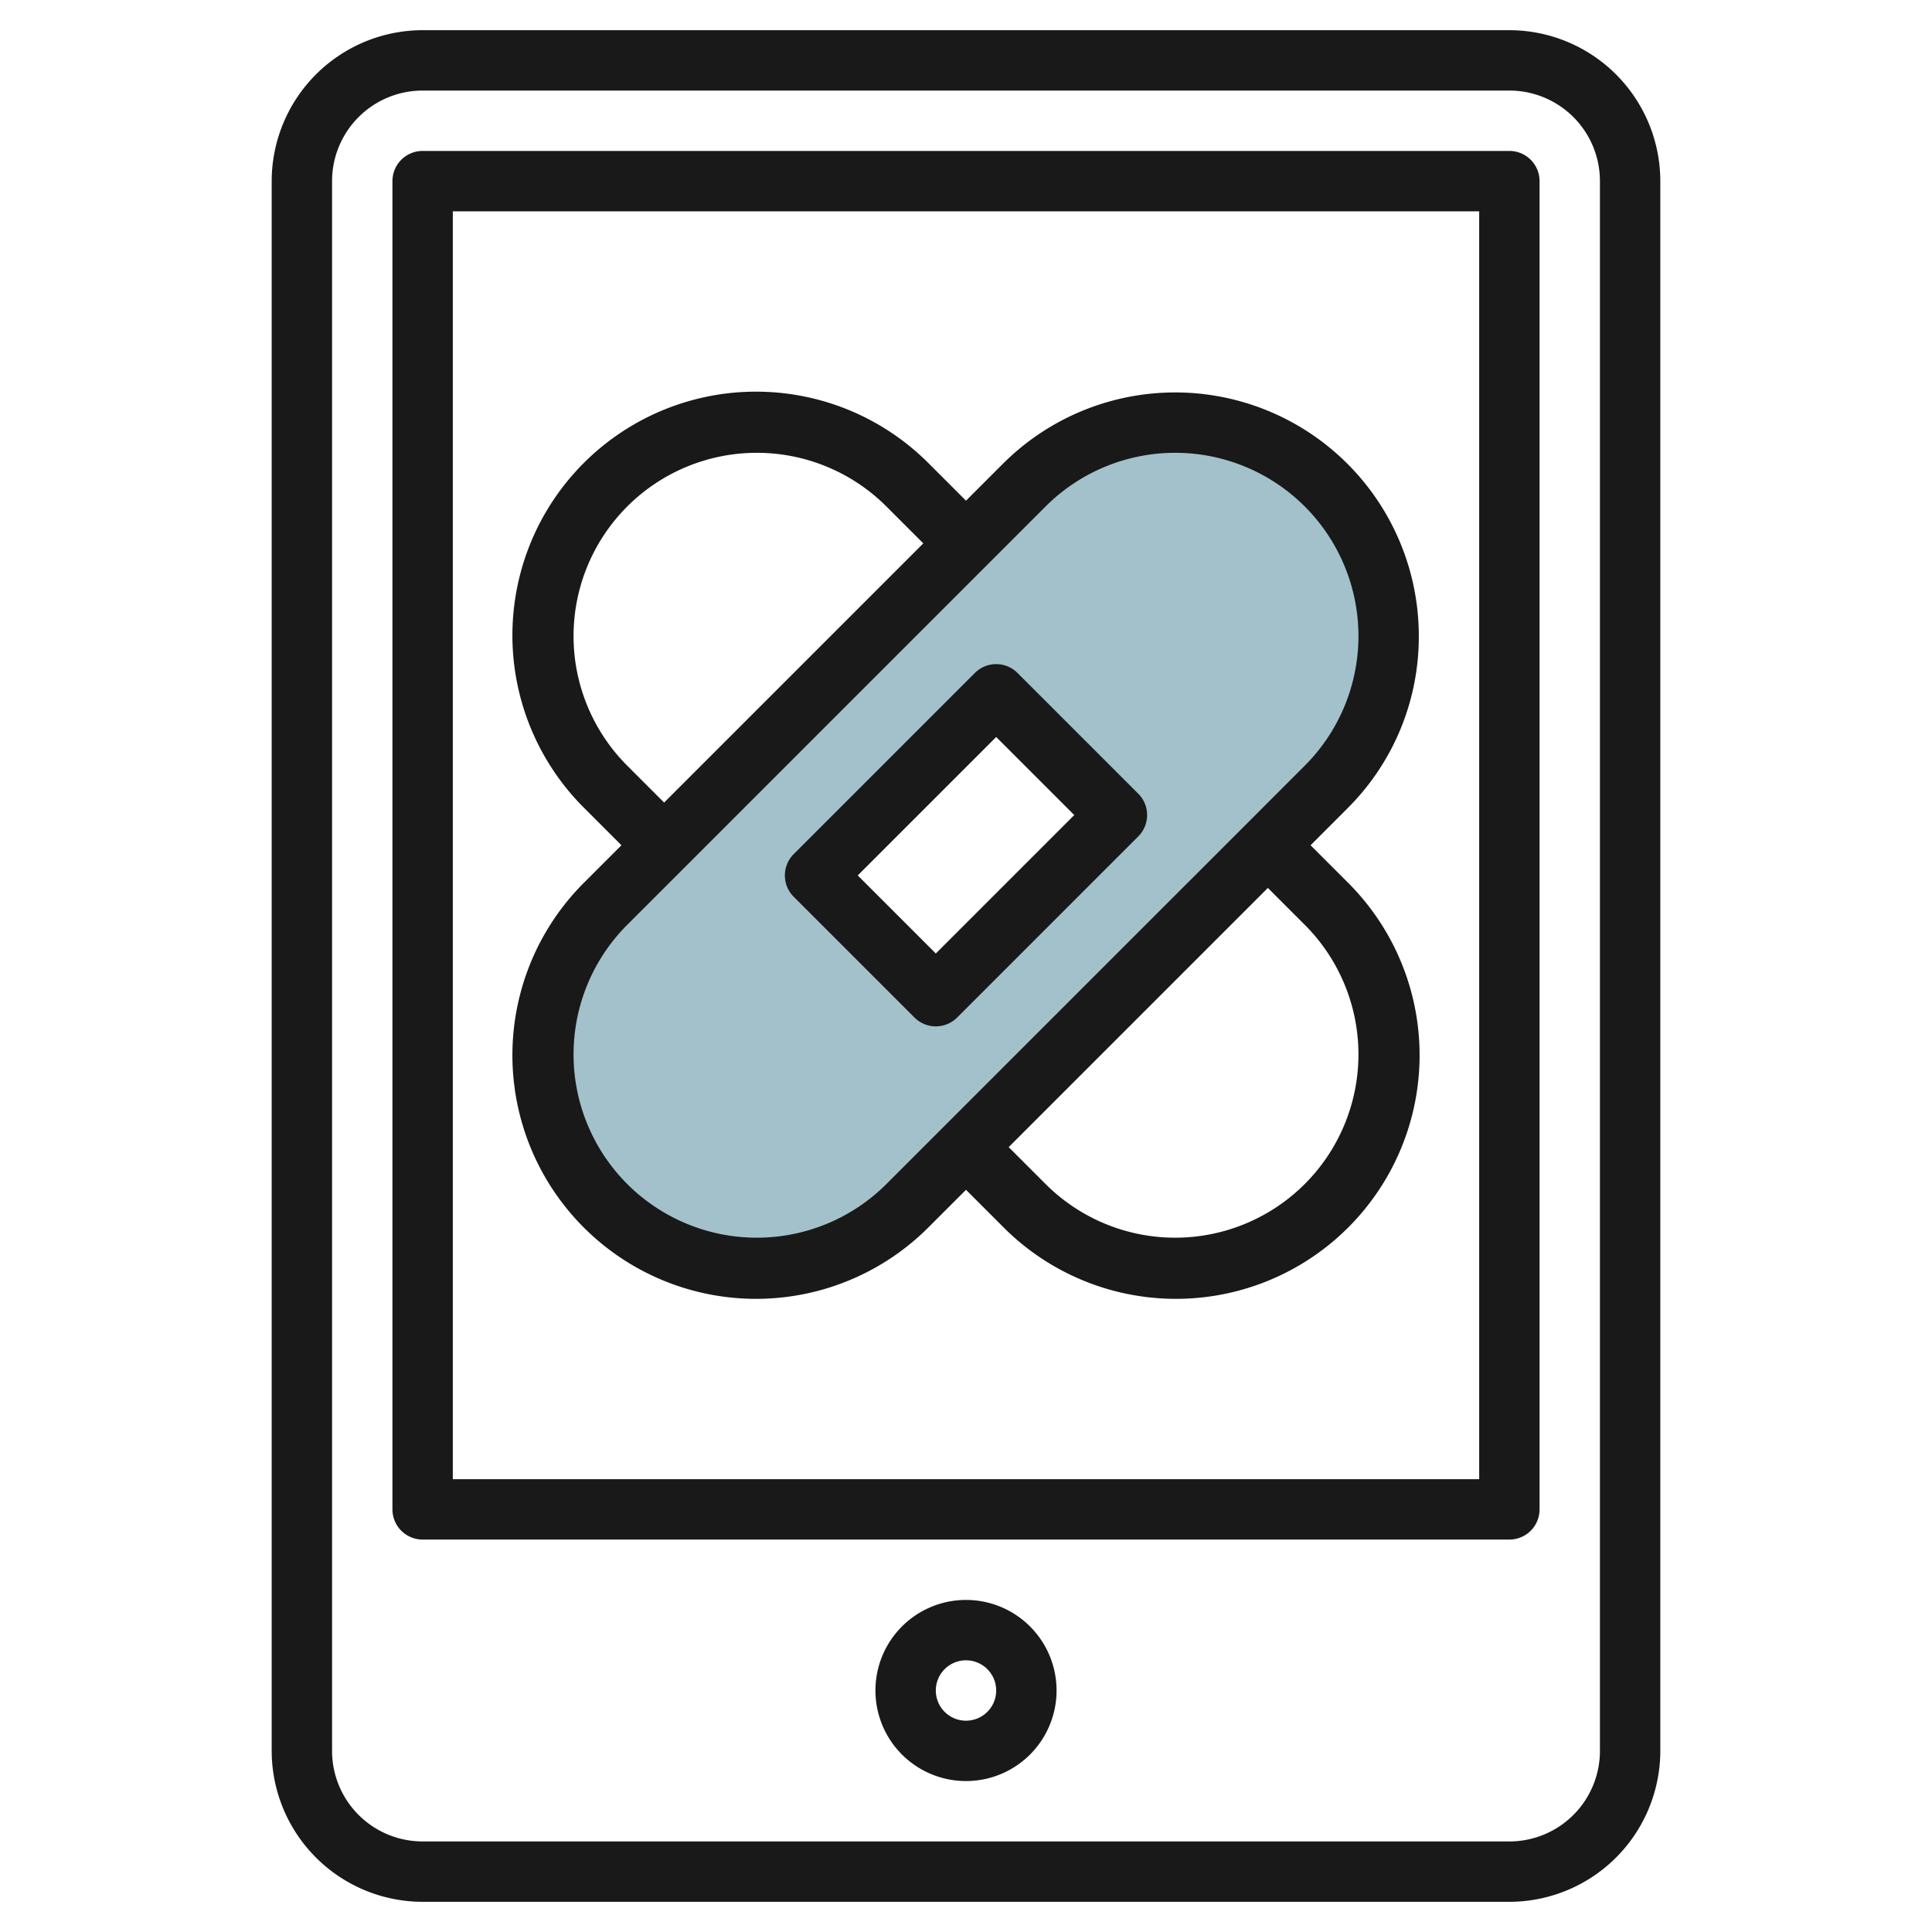 <svg id="Layer_3" height="512" viewBox="0 0 64 64" width="512" xmlns="http://www.w3.org/2000/svg" data-name="Layer 3"><path d="m38.929 14a7.072 7.072 0 0 0 -5 2.071l-13.858 13.858a7.071 7.071 0 0 0 10 10l13.858-13.858a7.071 7.071 0 0 0 -5-12.071zm-7.929 19-4-4 6-6 4 4z" fill="#a3c1ca"/><g fill="#191919"><path d="m14 63h36a5.006 5.006 0 0 0 5-5v-52a5.006 5.006 0 0 0 -5-5h-36a5.006 5.006 0 0 0 -5 5v52a5.006 5.006 0 0 0 5 5zm-3-57a3 3 0 0 1 3-3h36a3 3 0 0 1 3 3v52a3 3 0 0 1 -3 3h-36a3 3 0 0 1 -3-3z"/><path d="m14 51h36a1 1 0 0 0 1-1v-44a1 1 0 0 0 -1-1h-36a1 1 0 0 0 -1 1v44a1 1 0 0 0 1 1zm1-44h34v42h-34z"/><path d="m32 53a3 3 0 1 0 3 3 3 3 0 0 0 -3-3zm0 4a1 1 0 1 1 1-1 1 1 0 0 1 -1 1z"/><path d="m47 21.071a8.071 8.071 0 0 0 -13.778-5.707l-1.222 1.222-1.222-1.222a8.071 8.071 0 1 0 -11.414 11.414l1.222 1.222-1.222 1.222a8.071 8.071 0 1 0 11.414 11.414l1.222-1.222 1.222 1.222a8.071 8.071 0 1 0 11.414-11.414l-1.222-1.222 1.222-1.222a8.019 8.019 0 0 0 2.364-5.707zm-26.222 4.293a6.071 6.071 0 0 1 8.586-8.586l1.222 1.222-8.586 8.586zm8.586 13.858a6.071 6.071 0 0 1 -8.586-8.586l13.858-13.858a6.071 6.071 0 0 1 8.586 8.586zm13.858-8.586a6.071 6.071 0 0 1 -8.586 8.586l-1.222-1.222 8.586-8.586z"/><path d="m33.707 22.293a1 1 0 0 0 -1.414 0l-6 6a1 1 0 0 0 0 1.414l4 4a1 1 0 0 0 1.414 0l6-6a1 1 0 0 0 0-1.414zm-2.707 9.293-2.586-2.586 4.586-4.586 2.586 2.586z"/></g></svg>